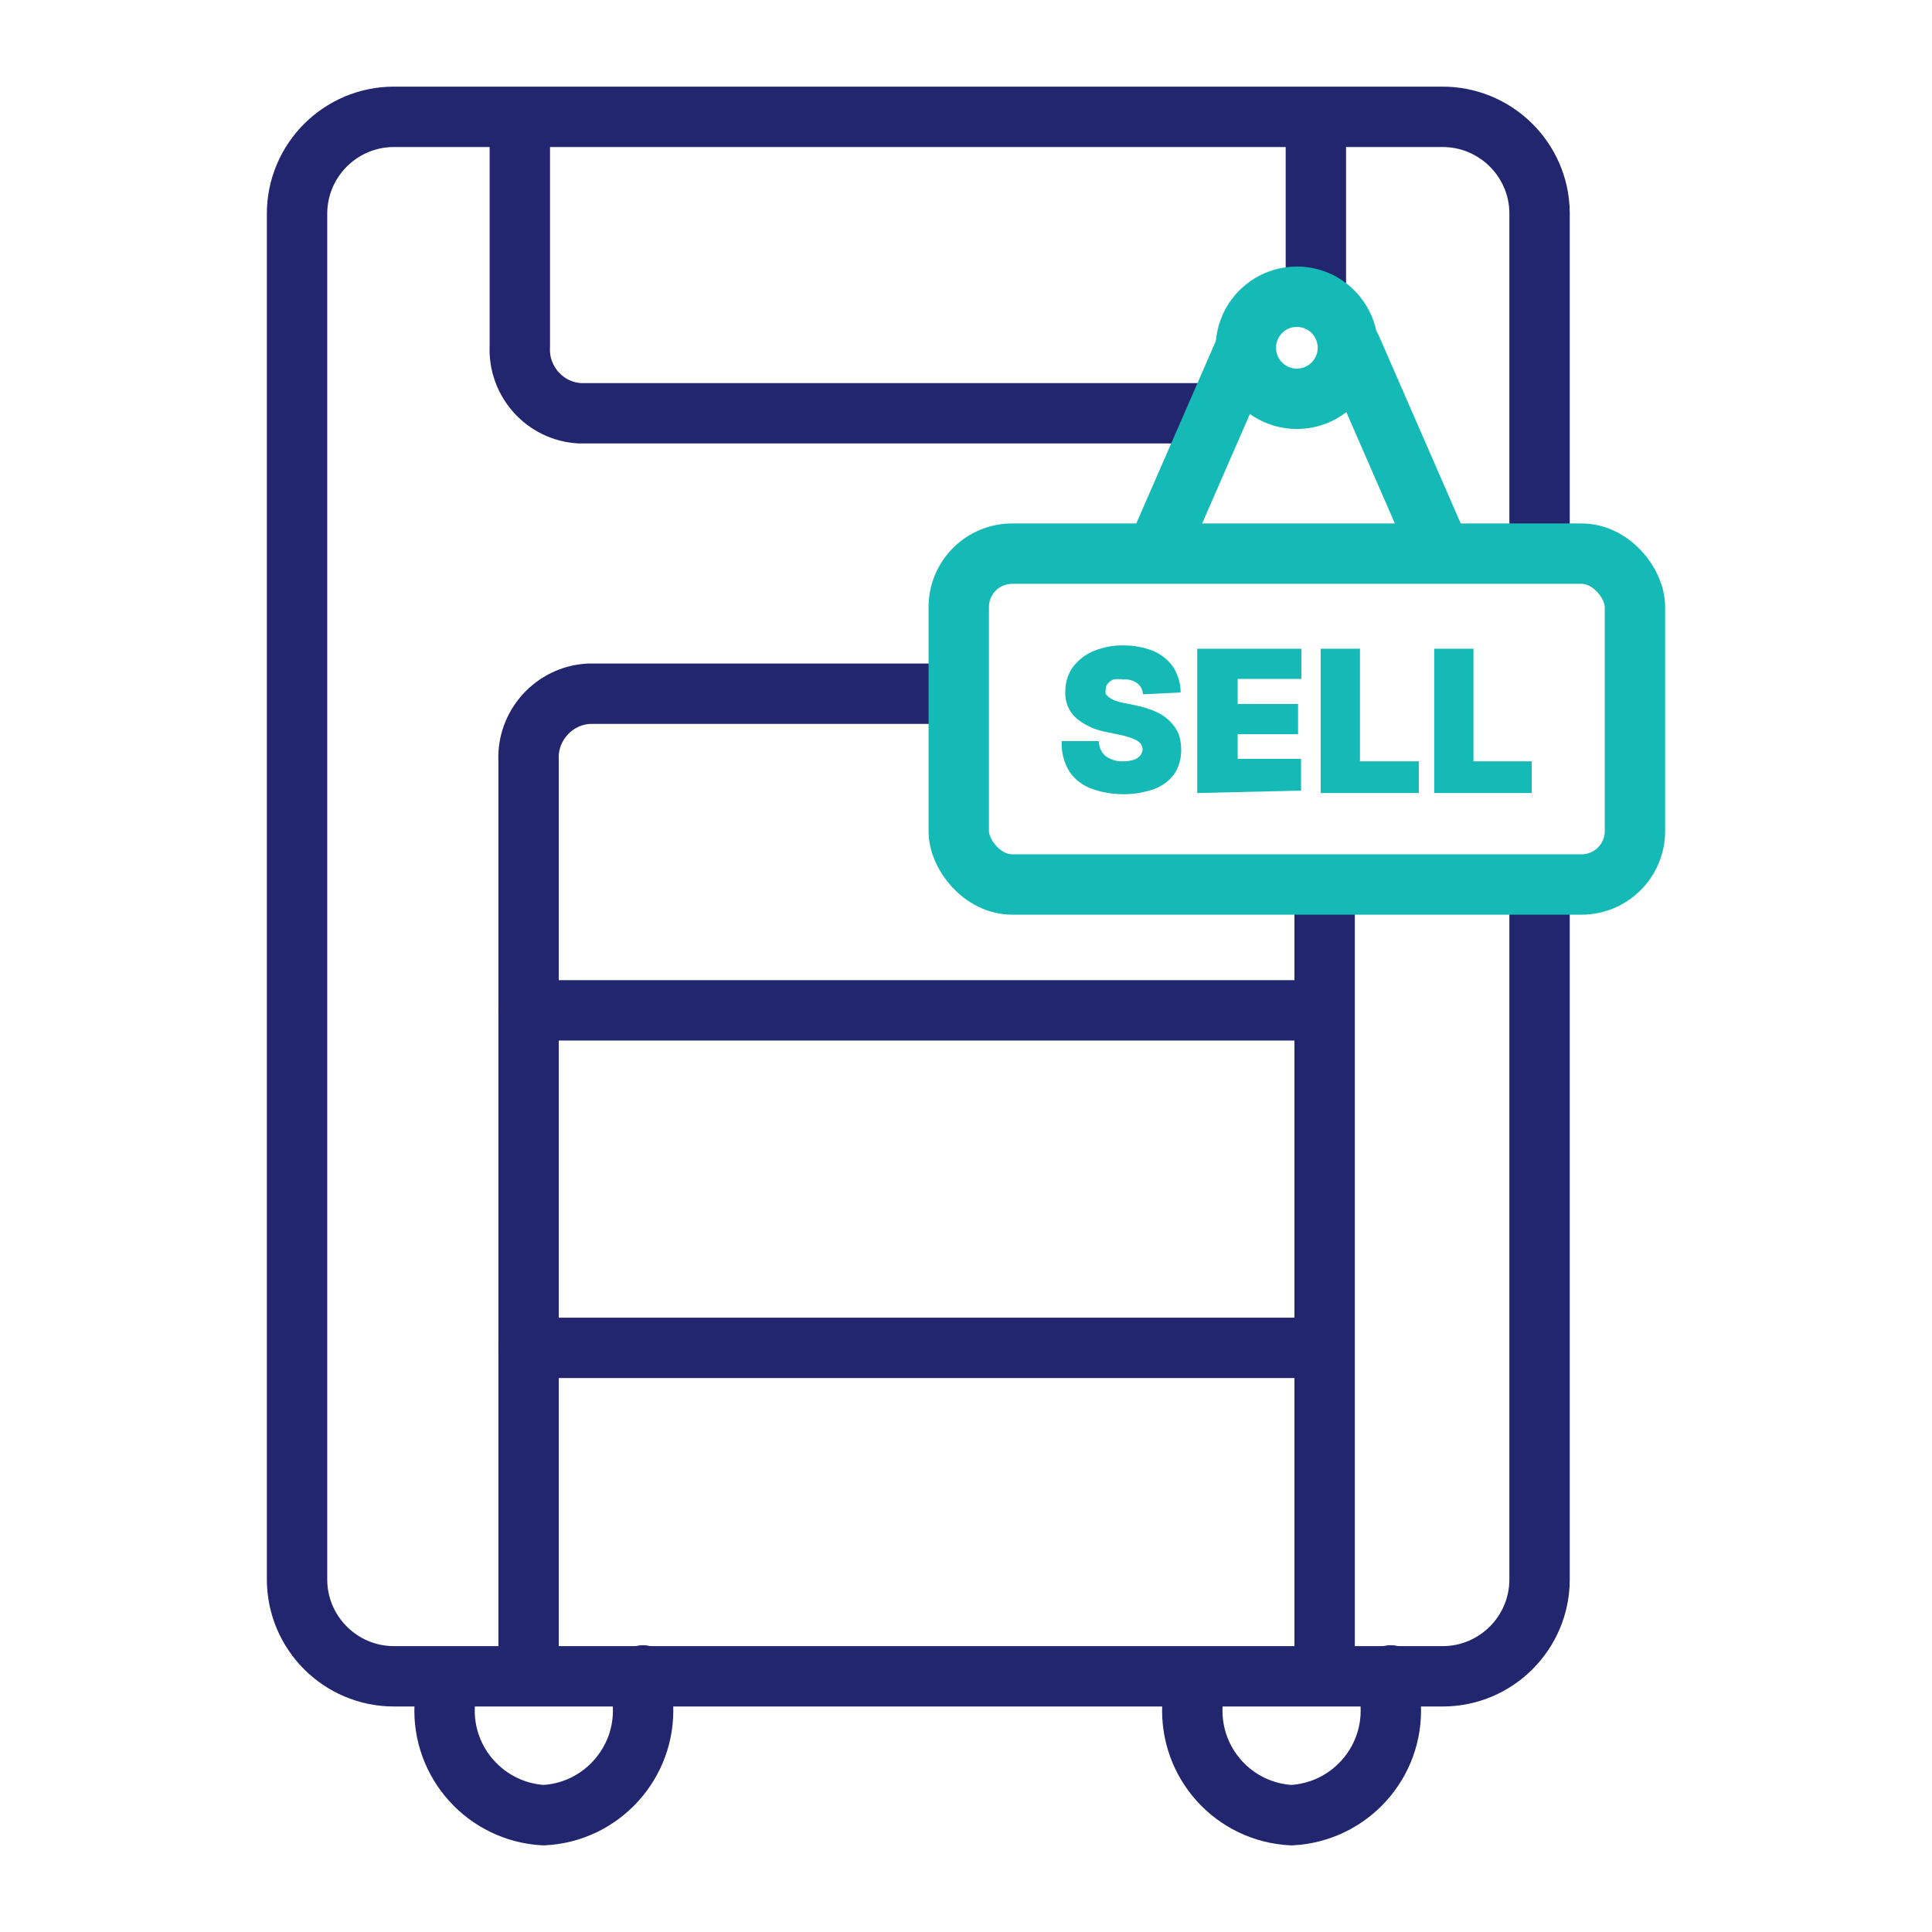 <svg xmlns="http://www.w3.org/2000/svg" id="Layer_1" data-name="Layer 1" viewBox="0 0 64 64"><defs><style>      .cls-1 {        stroke: #15bab6;        stroke-miterlimit: 10;      }      .cls-1, .cls-2 {        fill: none;        stroke-linecap: round;        stroke-width: 2px;      }      .cls-3 {        fill: #15bab6;      }      .cls-2 {        stroke: #21266e;        stroke-linejoin: round;      }    </style></defs><path class="cls-2" d="m51,29.32v23c0,1.77-1.44,3.21-3.21,3.21H13.05c-1.77,0-3.21-1.44-3.21-3.21V7.08c0-1.77,1.44-3.21,3.21-3.21h34.7c1.77-.02,3.23,1.4,3.25,3.17,0,.01,0,.03,0,.04v11.16"></path><path class="cls-2" d="m43.88,29.4v25.22"></path><path class="cls-2" d="m17.51,54.62v-29.42c-.06-1.16.84-2.16,2-2.22h12.22"></path><path class="cls-2" d="m43.59,9.34v-4.63"></path><path class="cls-2" d="m17.22,4.71v6.76c-.06,1.16.83,2.16,1.99,2.22,0,0,0,0,0,0h20.65"></path><path class="cls-2" d="m14.73,55.77v.73c-.09,1.9,1.37,3.52,3.27,3.63h0c1.91-.09,3.39-1.72,3.3-3.63v-1"></path><path class="cls-2" d="m39.5,55.77v.73c-.09,1.91,1.37,3.53,3.28,3.63h0c1.91-.1,3.38-1.72,3.29-3.63v-1"></path><line class="cls-2" x1="17.51" y1="33.47" x2="43.54" y2="33.47"></line><line class="cls-2" x1="17.51" y1="44.65" x2="43.54" y2="44.65"></line><rect class="cls-1" x="31.76" y="18.34" width="22.4" height="10.96" rx="1.77" ry="1.77"></rect><path class="cls-3" d="m37.86,23c0-.14-.07-.27-.18-.36-.14-.1-.3-.15-.47-.13-.11-.02-.22-.02-.33,0-.07.03-.13.07-.18.13-.05.05-.07.12-.07.19-.01.05-.01.11,0,.16.03.04.08.09.12.12.06.04.13.08.2.1.1.04.2.06.3.08l.39.08c.23.05.46.12.68.22.17.08.33.19.46.33.12.12.21.26.27.41.05.16.08.34.08.51,0,.28-.07.56-.23.8-.17.23-.4.4-.67.5-.32.11-.66.17-1,.17-.37,0-.74-.06-1.09-.19-.29-.11-.55-.31-.72-.57-.18-.3-.27-.65-.25-1h1.23c0,.13.04.26.11.37.07.1.17.18.28.22.13.06.28.09.42.08.12,0,.24-.02.35-.05.08-.03.15-.07.21-.14.05-.06.08-.13.08-.21,0-.07-.03-.14-.07-.19-.06-.07-.14-.12-.23-.15-.13-.06-.28-.1-.42-.13l-.48-.1c-.37-.07-.71-.22-1-.46-.25-.23-.38-.55-.36-.89,0-.28.08-.56.24-.79.18-.24.42-.43.69-.54.32-.13.66-.2,1-.19.34,0,.68.06,1,.19.27.12.5.31.66.55.15.25.23.53.23.82l-1.25.06Z"></path><path class="cls-3" d="m39.66,26.27v-4.78h3.45v1h-2.11v.83h2v1h-2v.82h2.1v1.05l-3.44.08Z"></path><path class="cls-3" d="m43.75,26.27v-4.78h1.3v3.73h1.95v1.05h-3.25Z"></path><path class="cls-3" d="m47.51,26.27v-4.78h1.3v3.73h1.93v1.05h-3.23Z"></path><circle class="cls-1" cx="42.96" cy="11.52" r="1.69"></circle><line class="cls-1" x1="41.27" y1="11.52" x2="38.37" y2="18.17"></line><line class="cls-1" x1="47.66" y1="18.17" x2="44.76" y2="11.52"></line></svg>
